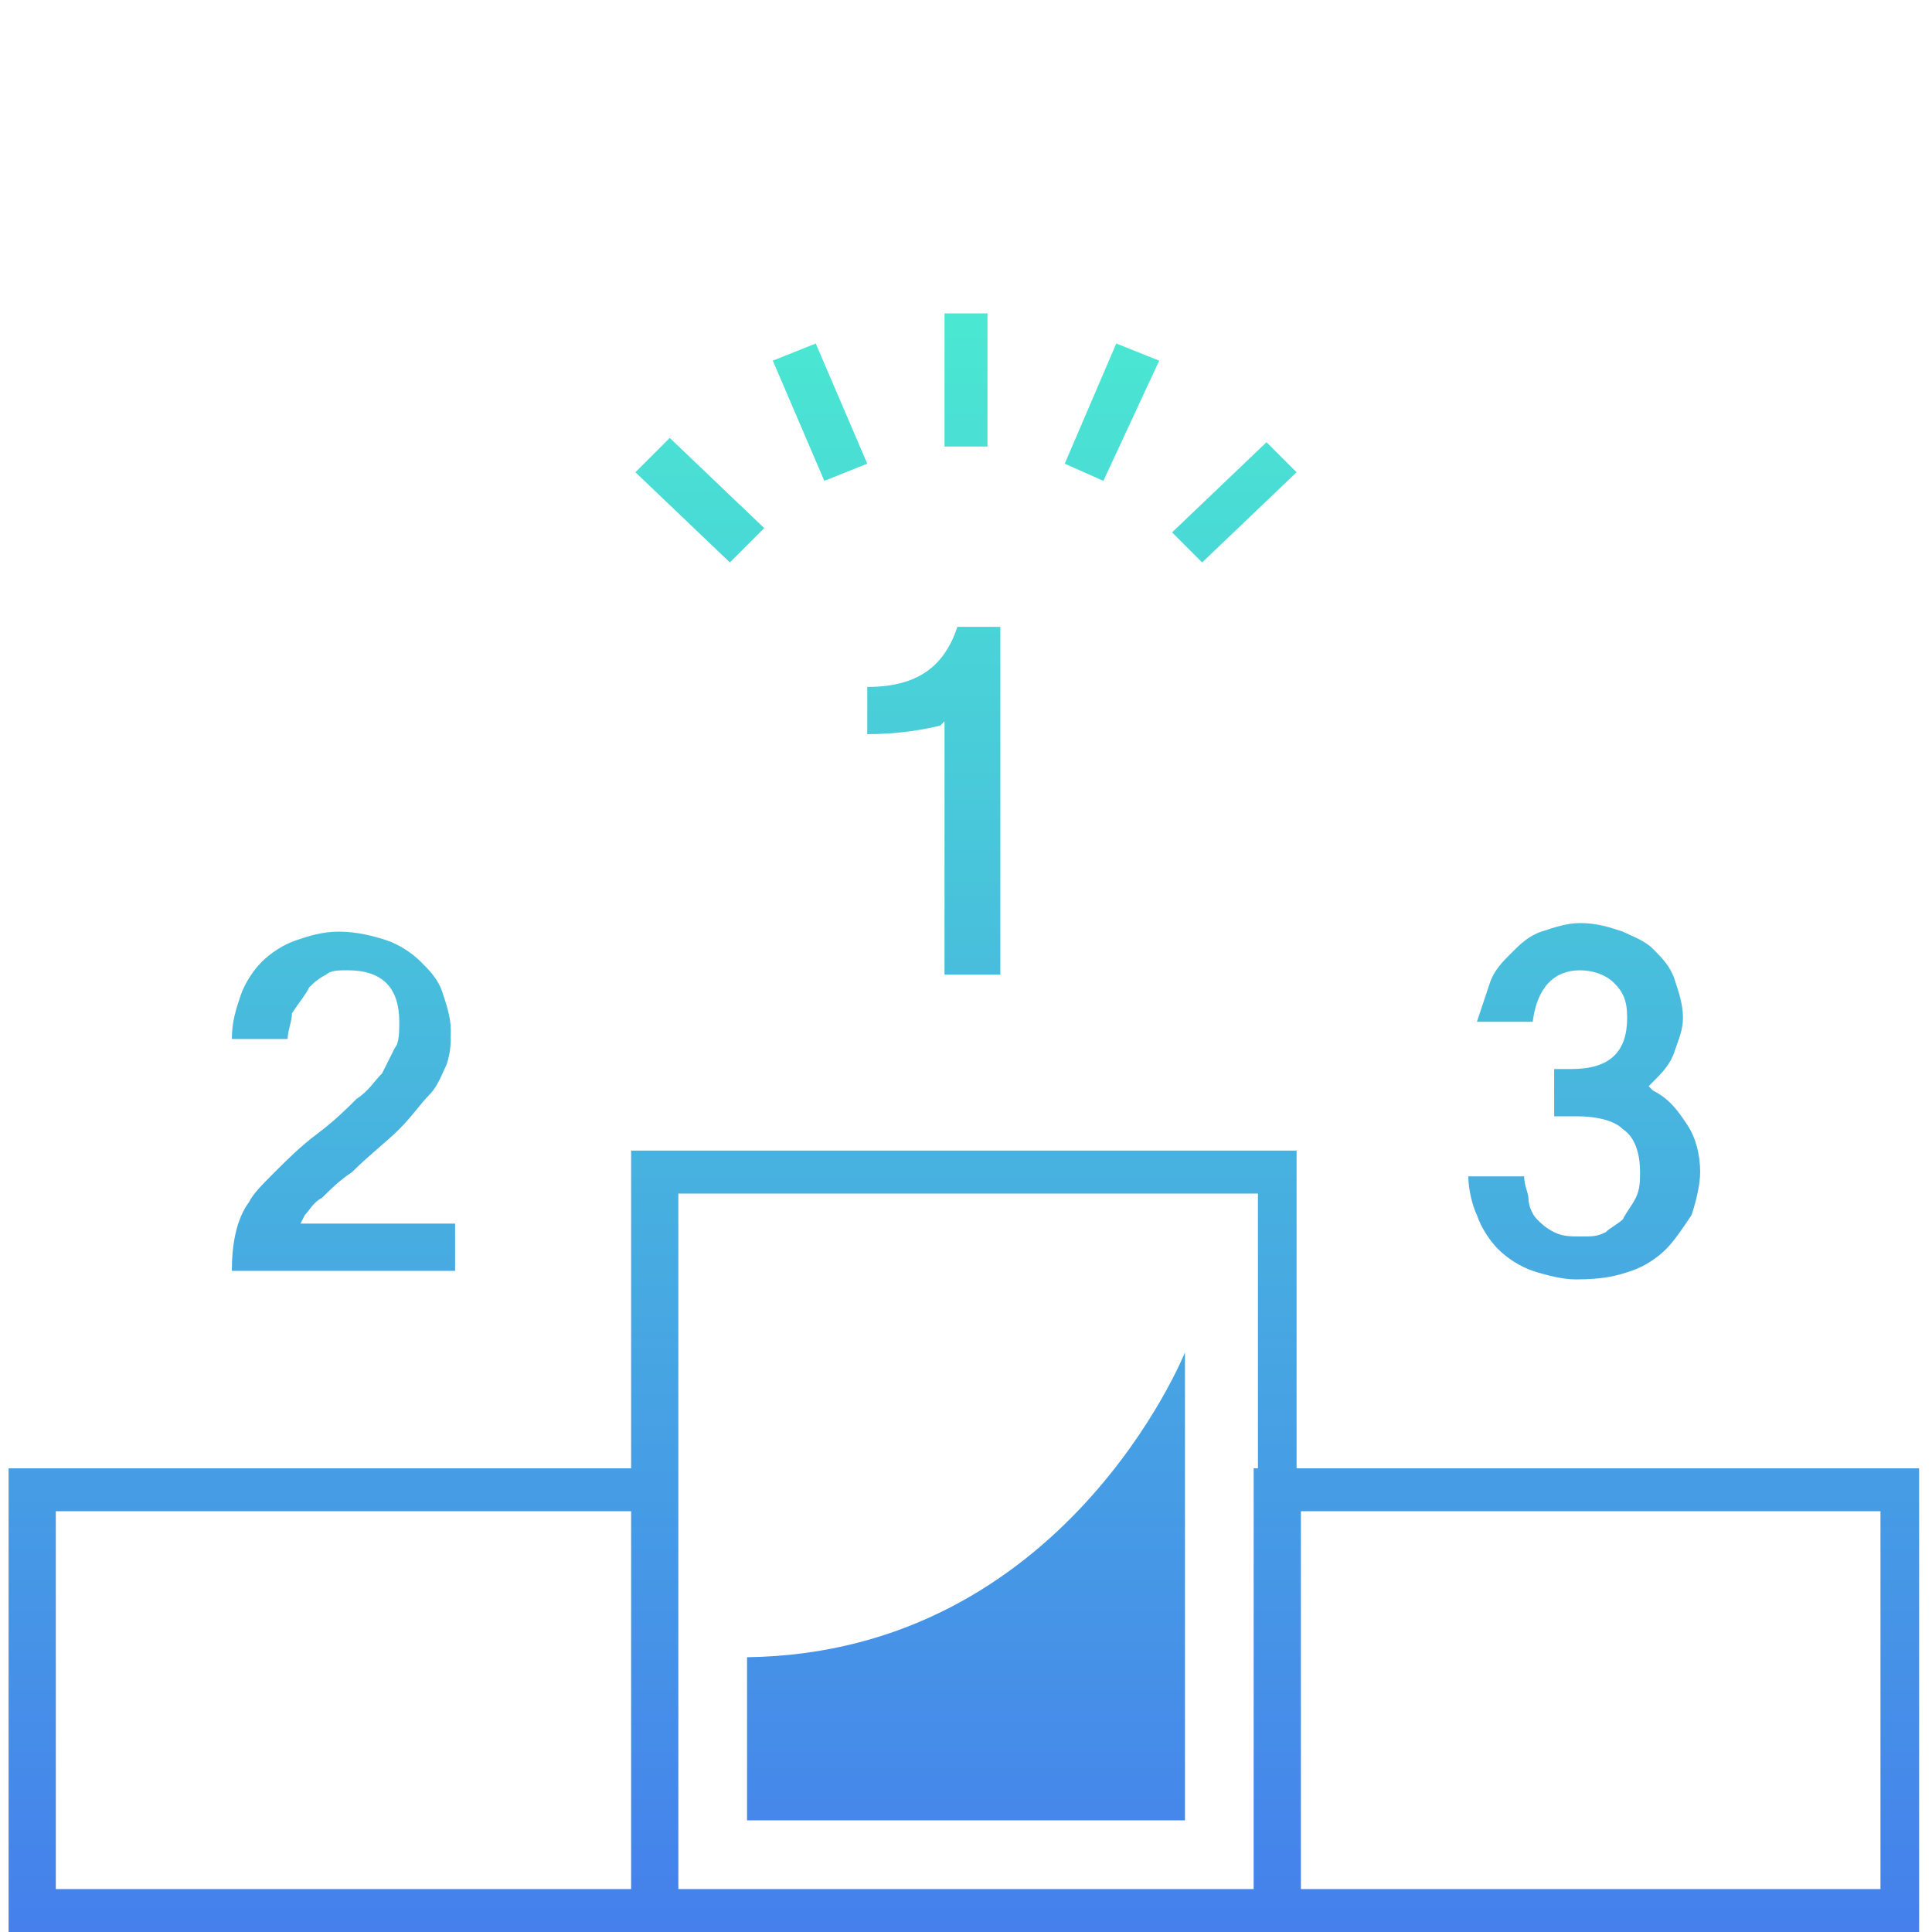 <?xml version="1.0" encoding="utf-8"?>
<!-- Generator: Adobe Illustrator 22.1.0, SVG Export Plug-In . SVG Version: 6.00 Build 0)  -->
<svg version="1.1" id="Layer_1" xmlns="http://www.w3.org/2000/svg" xmlns:xlink="http://www.w3.org/1999/xlink" x="0px" y="0px"
	 viewBox="0 0 45 45" style="enable-background:new 0 0 45 45;" xml:space="preserve">
<style type="text/css">
	.st0{fill:url(#SVGID_1_);}
	.st1{fill:#0A80EA;}
	.st2{fill:url(#SVGID_2_);}
	.st3{fill:url(#SVGID_3_);}
</style>
<linearGradient id="SVGID_1_" gradientUnits="userSpaceOnUse" x1="173.467" y1="93.184" x2="173.467" y2="132">
	<stop  offset="0" style="stop-color:#4AE8D2"/>
	<stop  offset="0.999" style="stop-color:#4580EC"/>
</linearGradient>
<path class="st0" d="M166.7,98.4c-0.8,0-1.4-0.6-1.4-1.4s0.6-1.4,1.4-1.4c0.8,0,1.4,0.6,1.4,1.4S167.5,98.4,166.7,98.4z
	 M194.8,131.5c0-0.3-0.2-0.5-0.5-0.5h-42.5c-0.3,0-0.5,0.2-0.5,0.5c0,0.3,0.2,0.5,0.5,0.5h42.5C194.5,132,194.8,131.8,194.8,131.5z
	 M156.4,112.6h-4.7v14.9h4.7V112.6z M194.3,104.8h-4.7v22.7h4.7V104.8z M169,104.5h-4.7v23h4.7V104.5z M170.5,97
	c0-2.1-1.7-3.8-3.8-3.8s-3.8,1.7-3.8,3.8c0,2.1,1.7,3.8,3.8,3.8S170.5,99.1,170.5,97z M169.5,97c0,1.5-1.3,2.8-2.8,2.8
	c-1.5,0-2.8-1.3-2.8-2.8s1.3-2.8,2.8-2.8C168.2,94.2,169.5,95.5,169.5,97z M193.3,97.3c0-0.8-0.6-1.4-1.4-1.4
	c-0.8,0-1.4,0.6-1.4,1.4c0,0.8,0.6,1.4,1.4,1.4C192.7,98.7,193.3,98.1,193.3,97.3z M195.7,97.3c0-2.1-1.7-3.8-3.8-3.8
	c-2.1,0-3.8,1.7-3.8,3.8c0,2.1,1.7,3.8,3.8,3.8C194,101.1,195.7,99.4,195.7,97.3z M194.7,97.3c0,1.5-1.3,2.8-2.8,2.8
	c-1.5,0-2.8-1.3-2.8-2.8s1.3-2.8,2.8-2.8C193.5,94.5,194.7,95.8,194.7,97.3z M181.6,111.7H177v15.8h4.7V111.7z M181.8,104.2
	c0-1.4-1.1-2.5-2.5-2.5s-2.5,1.1-2.5,2.5s1.1,2.5,2.5,2.5S181.8,105.6,181.8,104.2z M180.8,104.2c0,0.8-0.7,1.5-1.5,1.5
	s-1.5-0.7-1.5-1.5s0.7-1.5,1.5-1.5S180.8,103.4,180.8,104.2z M156.6,105c0-1.4-1.1-2.5-2.5-2.5c-1.4,0-2.5,1.1-2.5,2.5
	c0,1.4,1.1,2.5,2.5,2.5C155.4,107.6,156.6,106.4,156.6,105z M155.5,105c0,0.8-0.7,1.5-1.5,1.5c-0.8,0-1.5-0.7-1.5-1.5
	c0-0.8,0.7-1.5,1.5-1.5C154.9,103.6,155.5,104.2,155.5,105z M164.1,99.1l-0.5-0.9l-8.3,5l0.5,0.9L164.1,99.1z M177.6,102.6l-7.6-4.8
	l-0.5,0.9l7.6,4.8L177.6,102.6z M189.2,99.2l-0.5-0.9l-7.9,4.5l0.5,0.9L189.2,99.2z"/>
<g>
	<polygon class="st1" points="-486.2,289.6 -486.2,288.7 -471.6,285 -471.6,289.6 	"/>
	<polygon class="st1" points="-470.6,297.4 -487.6,293.1 -487.6,287.6 -470.6,283.3 -470.4,283.8 -487.1,288.1 -487.1,292.7 
		-470.4,296.9 	"/>
	<path class="st1" d="M-469.6,298.7c-0.6,0-1.1-0.5-1.1-1.1v-2.8c0-0.2,0.1-0.3,0.3-0.3s0.3,0.1,0.3,0.3v2.8c0,0.3,0.3,0.6,0.6,0.6
		c0.3,0,0.6-0.3,0.6-0.6v-14.4c0-0.3-0.3-0.6-0.6-0.6c-0.3,0-0.6,0.3-0.6,0.6v7.2c0,0.2-0.1,0.3-0.3,0.3s-0.3-0.1-0.3-0.3v-7.2
		c0-0.6,0.5-1.1,1.1-1.1s1.1,0.5,1.1,1.1v14.4C-468.5,298.2-469,298.7-469.6,298.7z"/>
	<path class="st1" d="M-490.4,293.6c-0.1,0-0.3-0.1-0.3-0.2c0-0.2,0.1-0.3,0.2-0.3l2.8-0.4v-4.5l-2.8-0.4c-0.2,0-0.3-0.2-0.2-0.3
		c0-0.2,0.2-0.3,0.3-0.2l3.1,0.5c0.1,0,0.2,0.1,0.2,0.3v5c0,0.1-0.1,0.3-0.2,0.3L-490.4,293.6C-490.4,293.6-490.4,293.6-490.4,293.6
		z"/>
	<path class="st1" d="M-491.4,294.4c-0.7,0-1.3-0.6-1.3-1.3v-5.5c0-0.7,0.6-1.3,1.3-1.3c0.7,0,1.3,0.6,1.3,1.3v1.3
		c0,0.2-0.1,0.3-0.3,0.3c-0.2,0-0.3-0.1-0.3-0.3v-1.3c0-0.4-0.3-0.7-0.7-0.7c-0.4,0-0.7,0.3-0.7,0.7v5.5c0,0.4,0.3,0.7,0.7,0.7
		c0.4,0,0.7-0.3,0.7-0.7c0-0.2,0.1-0.3,0.3-0.3c0.2,0,0.3,0.1,0.3,0.3C-490.1,293.8-490.7,294.4-491.4,294.4z"/>
	<path class="st1" d="M-478.8,298.3h-3.9c-0.7,0-1.3-0.6-1.3-1.3v-3.2c0-0.2,0.1-0.3,0.3-0.3c0.2,0,0.3,0.1,0.3,0.3v3.2
		c0,0.4,0.3,0.7,0.7,0.7h3.9c0.4,0,0.7-0.3,0.7-0.7v-1.6c0-0.2,0.1-0.3,0.3-0.3c0.2,0,0.3,0.1,0.3,0.3v1.6
		C-477.5,297.7-478.1,298.3-478.8,298.3z"/>
</g>
<linearGradient id="SVGID_2_" gradientUnits="userSpaceOnUse" x1="22.5" y1="7.316" x2="22.5" y2="45">
	<stop  offset="0" style="stop-color:#4AE8D2"/>
	<stop  offset="0.999" style="stop-color:#4580EC"/>
</linearGradient>
<path class="st2" d="M22,22.7v-5.9l-0.1,0.1c-0.4,0.1-1,0.2-1.7,0.2V16c1.2,0,1.8-0.5,2.1-1.4h1v8.1H22z M10.6,29.7v-1.2H7l0.1-0.2
	c0.1-0.1,0.2-0.3,0.4-0.4c0.2-0.2,0.4-0.4,0.7-0.6c0.4-0.4,0.8-0.7,1.1-1c0.3-0.3,0.5-0.6,0.7-0.8c0.2-0.2,0.3-0.5,0.4-0.7
	c0.1-0.3,0.1-0.5,0.1-0.8c0-0.3-0.1-0.6-0.2-0.9c-0.1-0.3-0.3-0.5-0.5-0.7c-0.2-0.2-0.5-0.4-0.8-0.5c-0.3-0.1-0.7-0.2-1.1-0.2
	c-0.4,0-0.7,0.1-1,0.2c-0.3,0.1-0.6,0.3-0.8,0.5c-0.2,0.2-0.4,0.5-0.5,0.8c-0.1,0.3-0.2,0.6-0.2,1h1.3c0-0.2,0.1-0.4,0.1-0.6
	C7,23.3,7.1,23.2,7.2,23c0.1-0.1,0.2-0.2,0.4-0.3c0.1-0.1,0.3-0.1,0.5-0.1c0.4,0,0.7,0.1,0.9,0.3c0.2,0.2,0.3,0.5,0.3,0.9
	c0,0.2,0,0.5-0.1,0.6c-0.1,0.2-0.2,0.4-0.3,0.6c-0.2,0.2-0.3,0.4-0.6,0.6c-0.2,0.2-0.5,0.5-0.9,0.8c-0.4,0.3-0.7,0.6-1,0.9
	c-0.3,0.3-0.5,0.5-0.6,0.7c-0.3,0.4-0.4,1-0.4,1.6H10.6z M38,29.6c0.3-0.1,0.6-0.3,0.8-0.5c0.2-0.2,0.4-0.5,0.6-0.8
	c0.1-0.3,0.2-0.7,0.2-1c0-0.4-0.1-0.8-0.3-1.1c-0.2-0.3-0.4-0.6-0.8-0.8l-0.1-0.1l0.1-0.1c0.2-0.2,0.4-0.4,0.5-0.7
	c0.1-0.3,0.2-0.5,0.2-0.8c0-0.3-0.1-0.6-0.2-0.9c-0.1-0.3-0.3-0.5-0.5-0.7c-0.2-0.2-0.5-0.3-0.7-0.4c-0.3-0.1-0.6-0.2-1-0.2
	c-0.3,0-0.6,0.1-0.9,0.2c-0.3,0.1-0.5,0.3-0.7,0.5c-0.2,0.2-0.4,0.4-0.5,0.7c-0.1,0.3-0.2,0.6-0.3,0.9h1.3c0.1-0.8,0.5-1.2,1.1-1.2
	c0.3,0,0.6,0.1,0.8,0.3c0.2,0.2,0.3,0.4,0.3,0.8c0,0.8-0.4,1.2-1.3,1.2h-0.4v1.1h0.5c0.5,0,0.9,0.1,1.1,0.3c0.3,0.2,0.4,0.6,0.4,1
	c0,0.2,0,0.4-0.1,0.6c-0.1,0.2-0.2,0.3-0.3,0.5c-0.1,0.1-0.3,0.2-0.4,0.3c-0.2,0.1-0.3,0.1-0.6,0.1c-0.2,0-0.4,0-0.6-0.1
	c-0.2-0.1-0.3-0.2-0.4-0.3c-0.1-0.1-0.2-0.3-0.2-0.5c0-0.1-0.1-0.3-0.1-0.5h-1.3c0,0.3,0.1,0.7,0.2,0.9c0.1,0.3,0.3,0.6,0.5,0.8
	c0.2,0.2,0.5,0.4,0.8,0.5c0.3,0.1,0.7,0.2,1,0.2C37.4,29.8,37.7,29.7,38,29.6z M30.3,26.8H14.7V45h15.5V26.8z M15.8,27.8h13.5V44
	H15.8V27.8z M44.8,34.2H29.2V45h15.5V34.2z M30.3,35.2h13.5V44H30.3V35.2z M44.8,34.2H29.2V45h15.5V34.2z M30.3,35.2h13.5V44H30.3
	V35.2z M15.8,34.2H0.2V45h15.5V34.2z M1.3,35.2h13.5V44H1.3V35.2z M23,7.3h-1v3.1h1V7.3z M20.2,10.8L19,8L18,8.4l1.2,2.8L20.2,10.8z
	 M17.8,12.3l-2.2-2.1L14.8,11l2.2,2.1L17.8,12.3z M30.2,11l-0.7-0.7l-2.2,2.1l0.7,0.7L30.2,11z M27,8.4L26,8l-1.2,2.8l0.9,0.4
	L27,8.4z M17.4,38.6v3.8h10.2V31.5C27.6,31.5,24.8,38.5,17.4,38.6z"/>
<g>
	<g>
		<g>
			<path class="st1" d="M-133,295.6H-148c-0.2,0-0.3-0.1-0.3-0.3c0-0.2,0.1-0.3,0.3-0.3h14.9c0.2,0,0.3,0.1,0.3,0.3
				C-132.8,295.5-132.9,295.6-133,295.6z"/>
			<path class="st1" d="M-140.5,295.6c-0.2,0-0.3-0.1-0.3-0.3v-7.5c0-0.2,0.1-0.3,0.3-0.3c0.2,0,0.3,0.1,0.3,0.3v7.5
				C-140.2,295.5-140.3,295.6-140.5,295.6z"/>
			<path class="st1" d="M-133,295.6c-0.2,0-0.3-0.1-0.3-0.3c0-4-3.2-7.2-7.2-7.2c-4,0-7.2,3.2-7.2,7.2c0,0.2-0.1,0.3-0.3,0.3
				c-0.2,0-0.3-0.1-0.3-0.3c0-4.3,3.5-7.8,7.7-7.8c4.3,0,7.7,3.5,7.7,7.8C-132.8,295.5-132.9,295.6-133,295.6z"/>
			<path class="st1" d="M-144.5,295.6c-0.2,0-0.3-0.1-0.3-0.3c0-3.1,1.1-5,2.1-6.1c1-1.2,2.1-1.6,2.1-1.6c0.1-0.1,0.3,0,0.4,0.2
				c0.1,0.1,0,0.3-0.2,0.4c0,0-1,0.4-1.9,1.5c-0.9,1-1.9,2.8-1.9,5.7C-144.2,295.5-144.3,295.6-144.5,295.6z"/>
			<path class="st1" d="M-144.5,295.3"/>
			<path class="st1" d="M-136.5,295.6c-0.2,0-0.3-0.1-0.3-0.3c0-5.6-3.8-7.2-3.8-7.2c-0.1-0.1-0.2-0.2-0.2-0.4
				c0.1-0.1,0.2-0.2,0.4-0.2c0,0,4.2,1.7,4.2,7.7C-136.2,295.5-136.3,295.6-136.5,295.6z"/>
			<path class="st1" d="M-136.5,295.3"/>
			<path class="st1" d="M-140.5,292.4c-4.2,0-5.4-2.2-5.4-2.3c-0.1-0.1,0-0.3,0.1-0.4c0.1-0.1,0.3,0,0.4,0.1c0,0.1,1.1,2,4.9,2
				c0.2,0,0.3,0.1,0.3,0.3C-140.2,292.3-140.3,292.4-140.5,292.4z"/>
			<path class="st1" d="M-140.5,292.4c-0.2,0-0.3-0.1-0.3-0.3c0-0.2,0.1-0.3,0.3-0.3c3.9,0,4.9-2,4.9-2c0.1-0.1,0.2-0.2,0.4-0.1
				c0.1,0.1,0.2,0.2,0.1,0.4C-135.1,290.2-136.2,292.4-140.5,292.4z"/>
			<path class="st1" d="M-137.3,291.5"/>
			<path class="st1" d="M-140.5,303.1c-0.2,0-0.3-0.1-0.3-0.3v-7.5c0-0.2,0.1-0.3,0.3-0.3s0.3,0.1,0.3,0.3v7.5
				C-140.2,302.9-140.3,303.1-140.5,303.1z"/>
			<path class="st1" d="M-140.5,303.1c-4.3,0-7.7-3.5-7.7-7.7c0-0.2,0.1-0.3,0.3-0.3c0.2,0,0.3,0.1,0.3,0.3c0,4,3.2,7.2,7.2,7.2
				c4,0,7.2-3.2,7.2-7.2c0-0.2,0.1-0.3,0.3-0.3c0.2,0,0.3,0.1,0.3,0.3C-132.8,299.6-136.2,303.1-140.5,303.1z"/>
			<path class="st1" d="M-140.5,303.1c-0.1,0-0.2-0.1-0.3-0.2c-0.1-0.1,0-0.3,0.2-0.4l0,0c0,0,1-0.4,1.9-1.5c0.9-1,1.9-2.8,1.9-5.7
				c0-0.2,0.1-0.3,0.3-0.3c0.2,0,0.3,0.1,0.3,0.3c0,3.1-1.1,5-2.1,6.1c-1,1.2-2.1,1.6-2.1,1.6C-140.4,303.1-140.5,303.1-140.5,303.1
				z"/>
			<path class="st1" d="M-136.5,295.3"/>
			<path class="st1" d="M-140.5,303.1c0,0-0.1,0-0.1,0c0,0-4.2-1.7-4.2-7.7c0-0.2,0.1-0.3,0.3-0.3s0.3,0.1,0.3,0.3
				c0,2.9,1,4.7,1.9,5.7c0.9,1.1,1.9,1.5,1.9,1.5c0.1,0.1,0.2,0.2,0.2,0.4C-140.3,303-140.4,303.1-140.5,303.1z"/>
			<path class="st1" d="M-144.5,295.3"/>
			<path class="st1" d="M-135.3,301c-0.1,0-0.2-0.1-0.3-0.2c0-0.1-1.1-2-4.9-2c-0.2,0-0.3-0.1-0.3-0.3s0.1-0.3,0.3-0.3
				c4.2,0,5.4,2.2,5.4,2.3c0.1,0.1,0,0.3-0.1,0.4C-135.2,301-135.3,301-135.3,301z"/>
			<path class="st1" d="M-145.7,301c0,0-0.1,0-0.1,0c-0.1-0.1-0.2-0.2-0.1-0.4c0-0.1,1.2-2.3,5.4-2.3c0.2,0,0.3,0.1,0.3,0.3
				s-0.1,0.3-0.3,0.3c-3.9,0-4.9,2-4.9,2C-145.5,300.9-145.6,301-145.7,301z"/>
			<path class="st1" d="M-143.7,299.2"/>
		</g>
	</g>
	<g>
		<g>
			<path class="st1" d="M-150.2,299.5c-0.1,0-0.2-0.1-0.3-0.2c-1.1-2.7-1-6,0.3-8.6c0.8-1.8,2.1-3.2,3.6-4.2c0.7-0.4,1.4-0.7,1.9-1
				c1.1-0.5,1.9-0.8,2.3-1.8c0.1-0.1,0.2-0.2,0.4-0.1c0.1,0.1,0.2,0.2,0.1,0.4c-0.5,1.1-1.5,1.6-2.6,2.1c-0.6,0.3-1.2,0.5-1.9,1
				c-1.4,0.9-2.6,2.3-3.4,4c-1.2,2.5-1.3,5.6-0.2,8.2c0.1,0.1,0,0.3-0.2,0.4C-150.1,299.5-150.1,299.5-150.2,299.5z"/>
			<path class="st1" d="M-141.3,285.2c-0.1,0-0.2-0.1-0.3-0.2l-0.3-1.5l-1.5,0.3c-0.2,0-0.3-0.1-0.3-0.2s0.1-0.3,0.2-0.3l2-0.5
				l0.5,2C-141,285-141.1,285.2-141.3,285.2C-141.2,285.2-141.3,285.2-141.3,285.2z"/>
		</g>
		<g>
			<path class="st1" d="M-140.6,306.1c-1.6,0-3.2-0.4-4.5-1c-0.7-0.4-1.3-0.8-1.8-1.2c-1-0.7-1.7-1.2-2.7-1.1
				c-0.2,0-0.3-0.1-0.3-0.3c0-0.2,0.1-0.3,0.2-0.3c1.2-0.1,2.1,0.5,3.1,1.2c0.5,0.4,1.1,0.8,1.8,1.1c1.5,0.8,3.2,1.1,5.1,0.9
				c2.8-0.2,5.5-1.7,7.2-3.9c0.1-0.1,0.3-0.1,0.4,0c0.1,0.1,0.1,0.3,0,0.4c-1.8,2.3-4.7,3.9-7.6,4.1
				C-140,306-140.3,306.1-140.6,306.1z"/>
			<path class="st1" d="M-149.2,304c-0.1,0-0.2,0-0.2-0.1l-1.4-1.5l1.5-1.4c0.1-0.1,0.3-0.1,0.4,0c0.1,0.1,0.1,0.3,0,0.4l-1.1,1
				l1,1.1c0.1,0.1,0.1,0.3,0,0.4C-149.1,304-149.1,304-149.2,304z"/>
		</g>
		<g>
			<path class="st1" d="M-129.7,300c-0.1,0-0.2,0-0.2-0.1c-0.7-1-0.6-2.1-0.5-3.3c0.1-0.6,0.1-1.3,0.1-2.1c-0.1-1.7-0.7-3.3-1.7-4.9
				c-1.6-2.3-4.2-3.9-7-4.3c-0.2,0-0.3-0.2-0.2-0.3s0.2-0.3,0.3-0.2c2.9,0.4,5.7,2.1,7.3,4.5c1.1,1.6,1.8,3.4,1.8,5.2
				c0,0.8,0,1.6-0.1,2.2c-0.1,1.2-0.2,2,0.4,2.9c0.1,0.1,0.1,0.3-0.1,0.4C-129.6,300-129.6,300-129.7,300z"/>
			<path class="st1" d="M-129.2,300.7l-2-0.6c-0.1,0-0.2-0.2-0.2-0.4c0-0.1,0.2-0.2,0.4-0.2l1.5,0.4l0.4-1.5c0-0.1,0.2-0.2,0.4-0.2
				c0.1,0,0.2,0.2,0.2,0.4L-129.2,300.7z"/>
		</g>
	</g>
</g>
<g>
	<path class="st1" d="M-470.4,462.9h-20.5c-0.7,0-1.2-0.6-1.2-1.2v-9.8c0-0.2,0.1-0.3,0.3-0.3c0.2,0,0.3,0.1,0.3,0.3v9.8
		c0,0.4,0.3,0.7,0.7,0.7h20.5c0.4,0,0.7-0.3,0.7-0.7v-9.8c0-0.2,0.1-0.3,0.3-0.3c0.2,0,0.3,0.1,0.3,0.3v9.8
		C-469.1,462.4-469.7,462.9-470.4,462.9z"/>
	<path class="st1" d="M-479.2,453c-0.2,0-0.3-0.1-0.3-0.3c0-0.2,0.1-0.3,0.3-0.3c3.4-0.1,6.8-0.4,10.2-1c0.1,0,0.1-0.1,0.1-0.1v-5.5
		c0-0.4-0.3-0.7-0.7-0.7h-22c-0.4,0-0.7,0.3-0.7,0.7v5.5c0,0.1,0,0.1,0.1,0.1c3.3,0.6,6.8,0.9,10.2,1c0.2,0,0.3,0.1,0.3,0.3
		c0,0.2-0.1,0.3-0.3,0.3c-3.4-0.1-6.9-0.4-10.2-1c-0.3-0.1-0.6-0.3-0.6-0.7v-5.5c0-0.7,0.5-1.2,1.2-1.2h22c0.7,0,1.2,0.6,1.2,1.2
		v5.5c0,0.3-0.2,0.6-0.6,0.7C-472.3,452.6-475.8,453-479.2,453C-479.2,453-479.2,453-479.2,453z"/>
	<path class="st1" d="M-479.5,454.4h-2.2c-0.3,0-0.6-0.3-0.6-0.6v-2.2c0-0.3,0.3-0.6,0.6-0.6h2.2c0.3,0,0.6,0.3,0.6,0.6v2.2
		C-478.9,454.2-479.2,454.4-479.5,454.4z M-481.7,451.7C-481.7,451.7-481.7,451.7-481.7,451.7l0,2.2c0,0,0,0,0,0h2.2c0,0,0,0,0,0
		v-2.2c0,0,0,0,0,0H-481.7z"/>
	<path class="st1" d="M-480.2,453h-0.9c-0.2,0-0.3-0.1-0.3-0.3c0-0.2,0.1-0.3,0.3-0.3h0.9c0.2,0,0.3,0.1,0.3,0.3
		C-479.9,452.9-480,453-480.2,453z"/>
	<path class="st1" d="M-479.2,455.6h-2.8c-0.2,0-0.3-0.1-0.3-0.3c0-0.2,0.1-0.3,0.3-0.3h2.8c0.2,0,0.3,0.1,0.3,0.3
		C-478.9,455.5-479.1,455.6-479.2,455.6z"/>
	<path class="st1" d="M-475.4,445.2c-0.2,0-0.3-0.1-0.3-0.3v-2c0-0.5-0.4-0.8-0.8-0.8h-8.2c-0.5,0-0.8,0.4-0.8,0.8v2
		c0,0.2-0.1,0.3-0.3,0.3c-0.2,0-0.3-0.1-0.3-0.3v-2c0-0.8,0.6-1.4,1.4-1.4h8.2c0.8,0,1.4,0.6,1.4,1.4v2
		C-475.1,445.1-475.2,445.2-475.4,445.2z"/>
	<path class="st1" d="M-478.2,443.6h-4.9c-0.2,0-0.3-0.1-0.3-0.3c0-0.2,0.1-0.3,0.3-0.3h4.9c0.2,0,0.3,0.1,0.3,0.3
		C-477.9,443.5-478,443.6-478.2,443.6z"/>
	<path class="st1" d="M-490.8,459.2c0,0.8,0,1.6,0,2.4c6.8,0,13.6,0,20.5,0c0-0.8,0-1.6,0-2.4C-477.2,459.8-484,459.8-490.8,459.2z"
		/>
</g>
<g id="Efh70q_1_">
</g>
<linearGradient id="SVGID_3_" gradientUnits="userSpaceOnUse" x1="159.5" y1="20.232" x2="159.5" y2="53">
	<stop  offset="0" style="stop-color:#4AE8D2"/>
	<stop  offset="0.999" style="stop-color:#4580EC"/>
</linearGradient>
<path class="st3" d="M156.4,43.4c-0.5,0-0.9,0.4-0.9,0.9c0,0.5,0.4,0.9,0.9,0.9c0.5,0,0.9-0.4,0.9-0.9
	C157.3,43.8,156.9,43.4,156.4,43.4z M156.4,44.4c-0.1,0-0.2-0.1-0.2-0.2c0-0.1,0.1-0.2,0.2-0.2c0.1,0,0.2,0.1,0.2,0.2
	C156.6,44.4,156.5,44.4,156.4,44.4z M170.4,47.9h9.9v1h-9.9V47.9z M180.5,31.6h-4.7v-8.9c0-1.4-1.1-2.5-2.5-2.5h-33.7
	c-1.4,0-2.5,1.1-2.5,2.5V42v2.7c0,1.3,1.1,2.4,2.4,2.4h11c0,0.5,0,1.3-0.2,2.2c-0.2,0.9-0.9,1.7-1.9,2.2c-0.3,0.2-0.5,0.5-0.4,0.9
	c0.1,0.4,0.5,0.6,0.9,0.6H164c0.4,0,0.8-0.3,0.9-0.6c0.1-0.4-0.1-0.7-0.4-0.9c-1-0.5-1.7-1.3-1.9-2.2c-0.2-0.8-0.2-1.7-0.2-2.2h6.2
	v4.5c0,0.8,0.7,1.5,1.5,1.5h10.4c0.8,0,1.5-0.7,1.5-1.5V33.1C182,32.3,181.3,31.6,180.5,31.6z M138,22.8c0-0.8,0.7-1.5,1.5-1.5h33.7
	c0.8,0,1.5,0.7,1.5,1.5v8.9h-4.7c-0.8,0-1.5,0.7-1.5,1.5v8.4h-23.8H138V22.8z M161.6,49.4c0.2,1,0.8,1.9,1.7,2.5h-13.7
	c0.9-0.7,1.5-1.5,1.7-2.5c0.2-0.9,0.2-1.8,0.2-2.4h9.9C161.4,47.6,161.4,48.5,161.6,49.4z M161.9,46h-11h-11.5
	c-0.7,0-1.3-0.6-1.3-1.3v-2.2h6.8h23.8V46H161.9z M181,51.5c0,0.2-0.2,0.4-0.4,0.4h-10.4c-0.2,0-0.4-0.2-0.4-0.4v-5c0,0,0,0,0,0
	s0,0,0,0V33.1c0-0.2,0.2-0.4,0.4-0.4h10.4c0.2,0,0.4,0.2,0.4,0.4V51.5z M175.3,49.6c-0.5,0-0.9,0.4-0.9,0.9c0,0.5,0.4,0.9,0.9,0.9
	s0.9-0.4,0.9-0.9C176.2,50,175.8,49.6,175.3,49.6z M175.3,50.7c-0.1,0-0.2-0.1-0.2-0.2c0-0.1,0.1-0.2,0.2-0.2s0.2,0.1,0.2,0.2
	C175.5,50.6,175.4,50.7,175.3,50.7z M173.6,34.2c0-0.3,0.2-0.5,0.5-0.5h2.4c0.3,0,0.5,0.2,0.5,0.5c0,0.3-0.2,0.5-0.5,0.5h-2.4
	C173.8,34.7,173.6,34.5,173.6,34.2z M154.4,35c-0.4-0.4-0.6-1-0.6-1.8l0,0h1.1c0,0.6,0.1,1,0.4,1.3c0.3,0.2,0.7,0.4,1.1,0.4
	c0.5,0,0.9-0.1,1.1-0.4c0.3-0.2,0.4-0.6,0.4-1c0-0.3-0.1-0.6-0.4-0.9c-0.2-0.2-0.6-0.5-1.2-0.6c-0.8-0.2-1.3-0.5-1.7-0.9
	c-0.4-0.4-0.6-0.9-0.6-1.6c0-0.6,0.2-1.1,0.5-1.5c0.4-0.4,0.9-0.6,1.5-0.7V26h0.9v1.3c0.6,0.1,1.1,0.3,1.5,0.8
	c0.4,0.4,0.5,1,0.5,1.8h-1.1c0-0.5-0.1-0.9-0.4-1.2c-0.2-0.3-0.6-0.5-1-0.5c-0.4,0-0.8,0.1-1,0.4c-0.2,0.2-0.3,0.6-0.3,1
	c0,0.4,0.1,0.7,0.3,0.9c0.2,0.2,0.6,0.4,1.2,0.7c0.8,0.3,1.4,0.6,1.7,0.9c0.4,0.4,0.6,0.9,0.6,1.5c0,0.7-0.2,1.2-0.6,1.6
	c-0.4,0.4-0.9,0.6-1.6,0.7v1.1H156v-1.1C155.3,35.6,154.8,35.4,154.4,35z M161,31.6c0-0.1,0-0.1,0-0.2c0,0,0-0.1,0-0.1
	c0,0,0-0.1,0-0.1c0,0,0-0.1,0-0.1c0,0,0-0.1,0.1-0.1c0,0,0.1,0,0.1-0.1c0,0,0.1,0,0.1,0c0,0,0.1,0,0.1,0c0.2,0,0.3,0,0.5,0.1
	c0,0,0,0,0.1,0.1c0,0,0,0.1,0,0.1c0,0,0,0.1,0,0.1c0,0,0,0.1,0,0.1c0,0.1-0.1,0.3-0.1,0.4c-0.1,0.1-0.2,0.2-0.4,0.2
	c-0.1,0-0.3-0.1-0.4-0.2C161.1,31.7,161.1,31.6,161,31.6z M163.6,31.4c0-0.3,0.2-0.5,0.5-0.5h0c0.3,0,0.5,0.2,0.5,0.5
	c0,0.3-0.2,0.5-0.5,0.5C163.8,31.9,163.6,31.7,163.6,31.4z M166.4,31.7c-0.1-0.1-0.2-0.2-0.2-0.4c0,0,0-0.1,0-0.1c0,0,0-0.1,0-0.1
	c0,0,0-0.1,0-0.1c0,0,0-0.1,0.1-0.1c0.1-0.1,0.3-0.2,0.5-0.1c0,0,0.1,0,0.1,0c0,0,0.1,0,0.1,0c0,0,0.1,0,0.1,0.1
	c0.1,0.1,0.2,0.2,0.2,0.4c0,0.1,0,0.1,0,0.2c0,0.1-0.1,0.1-0.1,0.2c-0.1,0.1-0.2,0.2-0.4,0.2C166.6,31.9,166.5,31.8,166.4,31.7z
	 M145.7,31.7c-0.1-0.1-0.2-0.2-0.2-0.4c0,0,0-0.1,0-0.1c0,0,0-0.1,0-0.1c0,0,0-0.1,0-0.1c0,0,0-0.1,0.1-0.1c0.1-0.1,0.3-0.2,0.5-0.1
	c0,0,0.1,0,0.1,0c0,0,0.1,0,0.1,0c0,0,0.1,0,0.1,0.1c0.1,0.1,0.2,0.2,0.2,0.4c0,0.1,0,0.1,0,0.2c0,0.1-0.1,0.1-0.1,0.2
	c-0.1,0.1-0.2,0.2-0.4,0.2C146,31.9,145.8,31.8,145.7,31.7z M148.2,31.4c0-0.3,0.2-0.5,0.5-0.5h0c0.3,0,0.5,0.2,0.5,0.5
	c0,0.3-0.2,0.5-0.5,0.5C148.4,31.9,148.2,31.7,148.2,31.4z M150.9,31.7c-0.1-0.1-0.2-0.2-0.2-0.4c0-0.1,0.1-0.3,0.2-0.4
	c0.1-0.1,0.3-0.2,0.5-0.1c0,0,0.1,0,0.1,0c0,0,0.1,0,0.1,0c0,0,0.1,0,0.1,0.1c0.1,0.1,0.2,0.2,0.2,0.4c0,0.1,0,0.1,0,0.2
	c0,0.1-0.1,0.1-0.1,0.2c0,0-0.1,0.1-0.2,0.1c-0.1,0-0.1,0-0.2,0C151.2,31.9,151,31.8,150.9,31.7z"/>
</svg>
